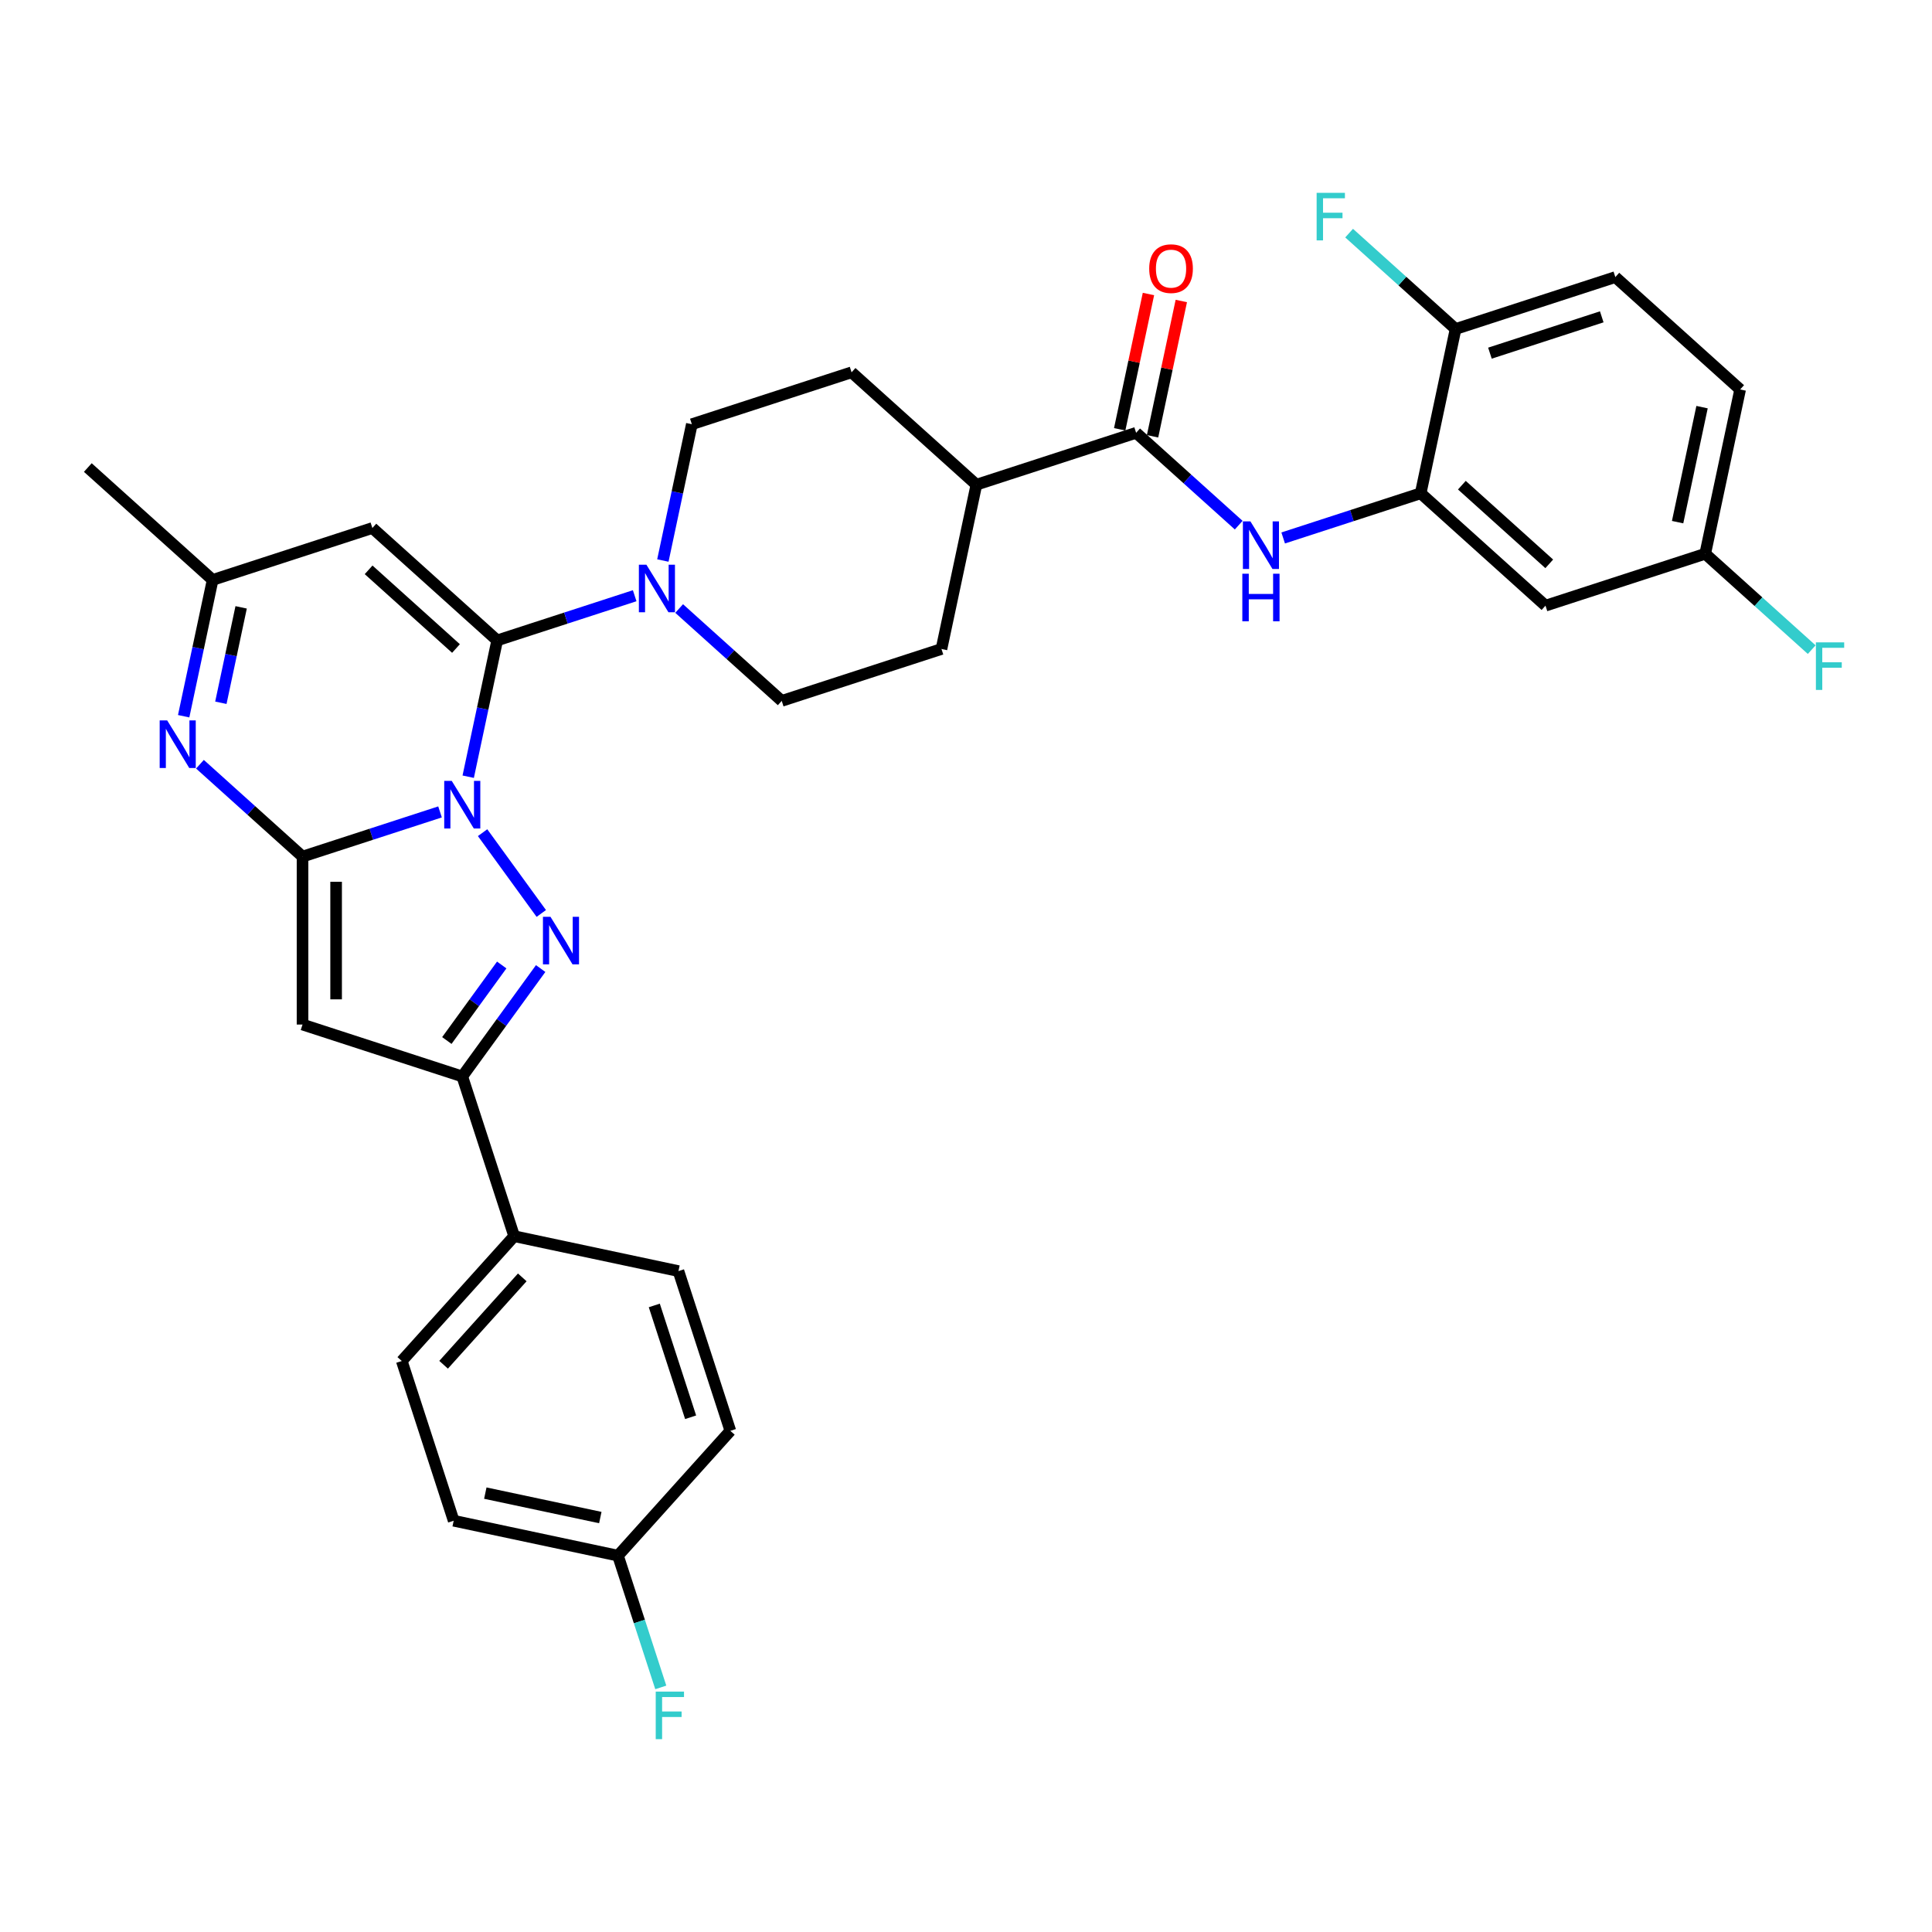 <?xml version='1.0' encoding='iso-8859-1'?>
<svg version='1.1' baseProfile='full'
              xmlns='http://www.w3.org/2000/svg'
                      xmlns:rdkit='http://www.rdkit.org/xml'
                      xmlns:xlink='http://www.w3.org/1999/xlink'
                  xml:space='preserve'
width='1000px' height='1000px' viewBox='0 0 1000 1000'>
<!-- END OF HEADER -->
<rect style='opacity:1.0;fill:#FFFFFF;stroke:none' width='1000' height='1000' x='0' y='0'> </rect>
<path class='bond-0' d='M 227.757,420.245 L 192.173,431.808' style='fill:none;fill-rule:evenodd;stroke:#0000FF;stroke-width:6px;stroke-linecap:butt;stroke-linejoin:miter;stroke-opacity:1' />
<path class='bond-0' d='M 192.173,431.808 L 156.588,443.37' style='fill:none;fill-rule:evenodd;stroke:#000000;stroke-width:6px;stroke-linecap:butt;stroke-linejoin:miter;stroke-opacity:1' />
<path class='bond-1' d='M 242.345,402.023 L 249.843,366.747' style='fill:none;fill-rule:evenodd;stroke:#0000FF;stroke-width:6px;stroke-linecap:butt;stroke-linejoin:miter;stroke-opacity:1' />
<path class='bond-1' d='M 249.843,366.747 L 257.341,331.472' style='fill:none;fill-rule:evenodd;stroke:#000000;stroke-width:6px;stroke-linecap:butt;stroke-linejoin:miter;stroke-opacity:1' />
<path class='bond-2' d='M 249.79,430.989 L 280.168,472.801' style='fill:none;fill-rule:evenodd;stroke:#0000FF;stroke-width:6px;stroke-linecap:butt;stroke-linejoin:miter;stroke-opacity:1' />
<path class='bond-3' d='M 156.588,443.37 L 156.588,530.303' style='fill:none;fill-rule:evenodd;stroke:#000000;stroke-width:6px;stroke-linecap:butt;stroke-linejoin:miter;stroke-opacity:1' />
<path class='bond-3' d='M 173.975,456.41 L 173.975,517.263' style='fill:none;fill-rule:evenodd;stroke:#000000;stroke-width:6px;stroke-linecap:butt;stroke-linejoin:miter;stroke-opacity:1' />
<path class='bond-4' d='M 156.588,443.37 L 130.041,419.466' style='fill:none;fill-rule:evenodd;stroke:#000000;stroke-width:6px;stroke-linecap:butt;stroke-linejoin:miter;stroke-opacity:1' />
<path class='bond-4' d='M 130.041,419.466 L 103.494,395.563' style='fill:none;fill-rule:evenodd;stroke:#0000FF;stroke-width:6px;stroke-linecap:butt;stroke-linejoin:miter;stroke-opacity:1' />
<path class='bond-6' d='M 257.341,331.472 L 192.737,273.302' style='fill:none;fill-rule:evenodd;stroke:#000000;stroke-width:6px;stroke-linecap:butt;stroke-linejoin:miter;stroke-opacity:1' />
<path class='bond-6' d='M 236.017,335.667 L 190.794,294.948' style='fill:none;fill-rule:evenodd;stroke:#000000;stroke-width:6px;stroke-linecap:butt;stroke-linejoin:miter;stroke-opacity:1' />
<path class='bond-7' d='M 257.341,331.472 L 292.926,319.91' style='fill:none;fill-rule:evenodd;stroke:#000000;stroke-width:6px;stroke-linecap:butt;stroke-linejoin:miter;stroke-opacity:1' />
<path class='bond-7' d='M 292.926,319.91 L 328.51,308.348' style='fill:none;fill-rule:evenodd;stroke:#0000FF;stroke-width:6px;stroke-linecap:butt;stroke-linejoin:miter;stroke-opacity:1' />
<path class='bond-5' d='M 279.843,501.319 L 259.555,529.243' style='fill:none;fill-rule:evenodd;stroke:#0000FF;stroke-width:6px;stroke-linecap:butt;stroke-linejoin:miter;stroke-opacity:1' />
<path class='bond-5' d='M 259.555,529.243 L 239.267,557.167' style='fill:none;fill-rule:evenodd;stroke:#000000;stroke-width:6px;stroke-linecap:butt;stroke-linejoin:miter;stroke-opacity:1' />
<path class='bond-5' d='M 259.69,499.477 L 245.489,519.024' style='fill:none;fill-rule:evenodd;stroke:#0000FF;stroke-width:6px;stroke-linecap:butt;stroke-linejoin:miter;stroke-opacity:1' />
<path class='bond-5' d='M 245.489,519.024 L 231.287,538.57' style='fill:none;fill-rule:evenodd;stroke:#000000;stroke-width:6px;stroke-linecap:butt;stroke-linejoin:miter;stroke-opacity:1' />
<path class='bond-33' d='M 156.588,530.303 L 239.267,557.167' style='fill:none;fill-rule:evenodd;stroke:#000000;stroke-width:6px;stroke-linecap:butt;stroke-linejoin:miter;stroke-opacity:1' />
<path class='bond-34' d='M 95.063,370.717 L 102.561,335.441' style='fill:none;fill-rule:evenodd;stroke:#0000FF;stroke-width:6px;stroke-linecap:butt;stroke-linejoin:miter;stroke-opacity:1' />
<path class='bond-34' d='M 102.561,335.441 L 110.059,300.166' style='fill:none;fill-rule:evenodd;stroke:#000000;stroke-width:6px;stroke-linecap:butt;stroke-linejoin:miter;stroke-opacity:1' />
<path class='bond-34' d='M 114.319,363.749 L 119.567,339.056' style='fill:none;fill-rule:evenodd;stroke:#0000FF;stroke-width:6px;stroke-linecap:butt;stroke-linejoin:miter;stroke-opacity:1' />
<path class='bond-34' d='M 119.567,339.056 L 124.816,314.363' style='fill:none;fill-rule:evenodd;stroke:#000000;stroke-width:6px;stroke-linecap:butt;stroke-linejoin:miter;stroke-opacity:1' />
<path class='bond-13' d='M 239.267,557.167 L 266.131,639.846' style='fill:none;fill-rule:evenodd;stroke:#000000;stroke-width:6px;stroke-linecap:butt;stroke-linejoin:miter;stroke-opacity:1' />
<path class='bond-10' d='M 192.737,273.302 L 110.059,300.166' style='fill:none;fill-rule:evenodd;stroke:#000000;stroke-width:6px;stroke-linecap:butt;stroke-linejoin:miter;stroke-opacity:1' />
<path class='bond-16' d='M 351.53,314.972 L 378.077,338.875' style='fill:none;fill-rule:evenodd;stroke:#0000FF;stroke-width:6px;stroke-linecap:butt;stroke-linejoin:miter;stroke-opacity:1' />
<path class='bond-16' d='M 378.077,338.875 L 404.624,362.778' style='fill:none;fill-rule:evenodd;stroke:#000000;stroke-width:6px;stroke-linecap:butt;stroke-linejoin:miter;stroke-opacity:1' />
<path class='bond-17' d='M 343.099,290.125 L 350.597,254.85' style='fill:none;fill-rule:evenodd;stroke:#0000FF;stroke-width:6px;stroke-linecap:butt;stroke-linejoin:miter;stroke-opacity:1' />
<path class='bond-17' d='M 350.597,254.85 L 358.095,219.574' style='fill:none;fill-rule:evenodd;stroke:#000000;stroke-width:6px;stroke-linecap:butt;stroke-linejoin:miter;stroke-opacity:1' />
<path class='bond-8' d='M 588.056,224.016 L 505.377,250.88' style='fill:none;fill-rule:evenodd;stroke:#000000;stroke-width:6px;stroke-linecap:butt;stroke-linejoin:miter;stroke-opacity:1' />
<path class='bond-9' d='M 588.056,224.016 L 614.603,247.919' style='fill:none;fill-rule:evenodd;stroke:#000000;stroke-width:6px;stroke-linecap:butt;stroke-linejoin:miter;stroke-opacity:1' />
<path class='bond-9' d='M 614.603,247.919 L 641.15,271.822' style='fill:none;fill-rule:evenodd;stroke:#0000FF;stroke-width:6px;stroke-linecap:butt;stroke-linejoin:miter;stroke-opacity:1' />
<path class='bond-18' d='M 596.559,225.824 L 604.002,190.809' style='fill:none;fill-rule:evenodd;stroke:#000000;stroke-width:6px;stroke-linecap:butt;stroke-linejoin:miter;stroke-opacity:1' />
<path class='bond-18' d='M 604.002,190.809 L 611.444,155.795' style='fill:none;fill-rule:evenodd;stroke:#FF0000;stroke-width:6px;stroke-linecap:butt;stroke-linejoin:miter;stroke-opacity:1' />
<path class='bond-18' d='M 579.553,222.209 L 586.995,187.194' style='fill:none;fill-rule:evenodd;stroke:#000000;stroke-width:6px;stroke-linecap:butt;stroke-linejoin:miter;stroke-opacity:1' />
<path class='bond-18' d='M 586.995,187.194 L 594.438,152.18' style='fill:none;fill-rule:evenodd;stroke:#FF0000;stroke-width:6px;stroke-linecap:butt;stroke-linejoin:miter;stroke-opacity:1' />
<path class='bond-11' d='M 664.17,278.446 L 699.754,266.884' style='fill:none;fill-rule:evenodd;stroke:#0000FF;stroke-width:6px;stroke-linecap:butt;stroke-linejoin:miter;stroke-opacity:1' />
<path class='bond-11' d='M 699.754,266.884 L 735.339,255.322' style='fill:none;fill-rule:evenodd;stroke:#000000;stroke-width:6px;stroke-linecap:butt;stroke-linejoin:miter;stroke-opacity:1' />
<path class='bond-32' d='M 110.059,300.166 L 45.455,241.996' style='fill:none;fill-rule:evenodd;stroke:#000000;stroke-width:6px;stroke-linecap:butt;stroke-linejoin:miter;stroke-opacity:1' />
<path class='bond-12' d='M 735.339,255.322 L 799.943,313.492' style='fill:none;fill-rule:evenodd;stroke:#000000;stroke-width:6px;stroke-linecap:butt;stroke-linejoin:miter;stroke-opacity:1' />
<path class='bond-12' d='M 756.663,251.127 L 801.886,291.846' style='fill:none;fill-rule:evenodd;stroke:#000000;stroke-width:6px;stroke-linecap:butt;stroke-linejoin:miter;stroke-opacity:1' />
<path class='bond-14' d='M 735.339,255.322 L 753.413,170.288' style='fill:none;fill-rule:evenodd;stroke:#000000;stroke-width:6px;stroke-linecap:butt;stroke-linejoin:miter;stroke-opacity:1' />
<path class='bond-24' d='M 799.943,313.492 L 882.622,286.628' style='fill:none;fill-rule:evenodd;stroke:#000000;stroke-width:6px;stroke-linecap:butt;stroke-linejoin:miter;stroke-opacity:1' />
<path class='bond-21' d='M 266.131,639.846 L 207.961,704.45' style='fill:none;fill-rule:evenodd;stroke:#000000;stroke-width:6px;stroke-linecap:butt;stroke-linejoin:miter;stroke-opacity:1' />
<path class='bond-21' d='M 270.326,661.17 L 229.607,706.393' style='fill:none;fill-rule:evenodd;stroke:#000000;stroke-width:6px;stroke-linecap:butt;stroke-linejoin:miter;stroke-opacity:1' />
<path class='bond-22' d='M 266.131,639.846 L 351.165,657.92' style='fill:none;fill-rule:evenodd;stroke:#000000;stroke-width:6px;stroke-linecap:butt;stroke-linejoin:miter;stroke-opacity:1' />
<path class='bond-23' d='M 753.413,170.288 L 836.092,143.424' style='fill:none;fill-rule:evenodd;stroke:#000000;stroke-width:6px;stroke-linecap:butt;stroke-linejoin:miter;stroke-opacity:1' />
<path class='bond-23' d='M 771.188,182.795 L 829.063,163.99' style='fill:none;fill-rule:evenodd;stroke:#000000;stroke-width:6px;stroke-linecap:butt;stroke-linejoin:miter;stroke-opacity:1' />
<path class='bond-26' d='M 753.413,170.288 L 725.858,145.477' style='fill:none;fill-rule:evenodd;stroke:#000000;stroke-width:6px;stroke-linecap:butt;stroke-linejoin:miter;stroke-opacity:1' />
<path class='bond-26' d='M 725.858,145.477 L 698.302,120.666' style='fill:none;fill-rule:evenodd;stroke:#33CCCC;stroke-width:6px;stroke-linecap:butt;stroke-linejoin:miter;stroke-opacity:1' />
<path class='bond-15' d='M 505.377,250.88 L 440.773,192.71' style='fill:none;fill-rule:evenodd;stroke:#000000;stroke-width:6px;stroke-linecap:butt;stroke-linejoin:miter;stroke-opacity:1' />
<path class='bond-35' d='M 505.377,250.88 L 487.303,335.914' style='fill:none;fill-rule:evenodd;stroke:#000000;stroke-width:6px;stroke-linecap:butt;stroke-linejoin:miter;stroke-opacity:1' />
<path class='bond-19' d='M 404.624,362.778 L 487.303,335.914' style='fill:none;fill-rule:evenodd;stroke:#000000;stroke-width:6px;stroke-linecap:butt;stroke-linejoin:miter;stroke-opacity:1' />
<path class='bond-20' d='M 358.095,219.574 L 440.773,192.71' style='fill:none;fill-rule:evenodd;stroke:#000000;stroke-width:6px;stroke-linecap:butt;stroke-linejoin:miter;stroke-opacity:1' />
<path class='bond-29' d='M 207.961,704.45 L 234.825,787.128' style='fill:none;fill-rule:evenodd;stroke:#000000;stroke-width:6px;stroke-linecap:butt;stroke-linejoin:miter;stroke-opacity:1' />
<path class='bond-28' d='M 351.165,657.92 L 378.029,740.599' style='fill:none;fill-rule:evenodd;stroke:#000000;stroke-width:6px;stroke-linecap:butt;stroke-linejoin:miter;stroke-opacity:1' />
<path class='bond-28' d='M 338.659,675.695 L 357.463,733.57' style='fill:none;fill-rule:evenodd;stroke:#000000;stroke-width:6px;stroke-linecap:butt;stroke-linejoin:miter;stroke-opacity:1' />
<path class='bond-27' d='M 836.092,143.424 L 900.696,201.594' style='fill:none;fill-rule:evenodd;stroke:#000000;stroke-width:6px;stroke-linecap:butt;stroke-linejoin:miter;stroke-opacity:1' />
<path class='bond-30' d='M 882.622,286.628 L 910.177,311.439' style='fill:none;fill-rule:evenodd;stroke:#000000;stroke-width:6px;stroke-linecap:butt;stroke-linejoin:miter;stroke-opacity:1' />
<path class='bond-30' d='M 910.177,311.439 L 937.733,336.25' style='fill:none;fill-rule:evenodd;stroke:#33CCCC;stroke-width:6px;stroke-linecap:butt;stroke-linejoin:miter;stroke-opacity:1' />
<path class='bond-37' d='M 882.622,286.628 L 900.696,201.594' style='fill:none;fill-rule:evenodd;stroke:#000000;stroke-width:6px;stroke-linecap:butt;stroke-linejoin:miter;stroke-opacity:1' />
<path class='bond-37' d='M 868.326,270.258 L 880.978,210.734' style='fill:none;fill-rule:evenodd;stroke:#000000;stroke-width:6px;stroke-linecap:butt;stroke-linejoin:miter;stroke-opacity:1' />
<path class='bond-25' d='M 319.859,805.203 L 378.029,740.599' style='fill:none;fill-rule:evenodd;stroke:#000000;stroke-width:6px;stroke-linecap:butt;stroke-linejoin:miter;stroke-opacity:1' />
<path class='bond-31' d='M 319.859,805.203 L 330.938,839.301' style='fill:none;fill-rule:evenodd;stroke:#000000;stroke-width:6px;stroke-linecap:butt;stroke-linejoin:miter;stroke-opacity:1' />
<path class='bond-31' d='M 330.938,839.301 L 342.017,873.398' style='fill:none;fill-rule:evenodd;stroke:#33CCCC;stroke-width:6px;stroke-linecap:butt;stroke-linejoin:miter;stroke-opacity:1' />
<path class='bond-36' d='M 319.859,805.203 L 234.825,787.128' style='fill:none;fill-rule:evenodd;stroke:#000000;stroke-width:6px;stroke-linecap:butt;stroke-linejoin:miter;stroke-opacity:1' />
<path class='bond-36' d='M 310.719,785.485 L 251.195,772.833' style='fill:none;fill-rule:evenodd;stroke:#000000;stroke-width:6px;stroke-linecap:butt;stroke-linejoin:miter;stroke-opacity:1' />
<path  class='atom-0' d='M 233.825 404.196
L 241.892 417.236
Q 242.692 418.522, 243.979 420.852
Q 245.265 423.182, 245.335 423.321
L 245.335 404.196
L 248.604 404.196
L 248.604 428.815
L 245.231 428.815
L 236.572 414.558
Q 235.564 412.889, 234.486 410.977
Q 233.442 409.064, 233.129 408.473
L 233.129 428.815
L 229.93 428.815
L 229.93 404.196
L 233.825 404.196
' fill='#0000FF'/>
<path  class='atom-3' d='M 284.923 474.527
L 292.991 487.567
Q 293.79 488.853, 295.077 491.183
Q 296.364 493.513, 296.433 493.652
L 296.433 474.527
L 299.702 474.527
L 299.702 499.146
L 296.329 499.146
L 287.67 484.889
Q 286.662 483.22, 285.584 481.307
Q 284.541 479.395, 284.228 478.804
L 284.228 499.146
L 281.029 499.146
L 281.029 474.527
L 284.923 474.527
' fill='#0000FF'/>
<path  class='atom-5' d='M 86.542 372.89
L 94.61 385.93
Q 95.409 387.217, 96.696 389.546
Q 97.983 391.876, 98.052 392.015
L 98.052 372.89
L 101.321 372.89
L 101.321 397.509
L 97.948 397.509
L 89.289 383.252
Q 88.281 381.583, 87.203 379.671
Q 86.16 377.758, 85.847 377.167
L 85.847 397.509
L 82.648 397.509
L 82.648 372.89
L 86.542 372.89
' fill='#0000FF'/>
<path  class='atom-8' d='M 334.578 292.298
L 342.645 305.338
Q 343.445 306.625, 344.732 308.955
Q 346.018 311.284, 346.088 311.424
L 346.088 292.298
L 349.357 292.298
L 349.357 316.918
L 345.984 316.918
L 337.325 302.661
Q 336.317 300.992, 335.239 299.079
Q 334.196 297.166, 333.883 296.575
L 333.883 316.918
L 330.683 316.918
L 330.683 292.298
L 334.578 292.298
' fill='#0000FF'/>
<path  class='atom-10' d='M 647.218 269.876
L 655.286 282.916
Q 656.085 284.203, 657.372 286.533
Q 658.659 288.863, 658.728 289.002
L 658.728 269.876
L 661.997 269.876
L 661.997 294.496
L 658.624 294.496
L 649.965 280.239
Q 648.957 278.57, 647.879 276.657
Q 646.836 274.745, 646.523 274.153
L 646.523 294.496
L 643.323 294.496
L 643.323 269.876
L 647.218 269.876
' fill='#0000FF'/>
<path  class='atom-10' d='M 643.028 296.958
L 646.366 296.958
L 646.366 307.425
L 658.954 307.425
L 658.954 296.958
L 662.292 296.958
L 662.292 321.577
L 658.954 321.577
L 658.954 310.206
L 646.366 310.206
L 646.366 321.577
L 643.028 321.577
L 643.028 296.958
' fill='#0000FF'/>
<path  class='atom-19' d='M 594.829 139.052
Q 594.829 133.141, 597.75 129.837
Q 600.671 126.534, 606.13 126.534
Q 611.59 126.534, 614.511 129.837
Q 617.432 133.141, 617.432 139.052
Q 617.432 145.033, 614.476 148.441
Q 611.52 151.814, 606.13 151.814
Q 600.706 151.814, 597.75 148.441
Q 594.829 145.068, 594.829 139.052
M 606.13 149.032
Q 609.886 149.032, 611.903 146.528
Q 613.954 143.99, 613.954 139.052
Q 613.954 134.219, 611.903 131.784
Q 609.886 129.315, 606.13 129.315
Q 602.375 129.315, 600.323 131.75
Q 598.306 134.184, 598.306 139.052
Q 598.306 144.025, 600.323 146.528
Q 602.375 149.032, 606.13 149.032
' fill='#FF0000'/>
<path  class='atom-27' d='M 681.489 99.809
L 696.129 99.809
L 696.129 102.625
L 684.793 102.625
L 684.793 110.102
L 694.877 110.102
L 694.877 112.953
L 684.793 112.953
L 684.793 124.428
L 681.489 124.428
L 681.489 99.809
' fill='#33CCCC'/>
<path  class='atom-31' d='M 939.906 332.488
L 954.545 332.488
L 954.545 335.305
L 943.209 335.305
L 943.209 342.781
L 953.294 342.781
L 953.294 345.632
L 943.209 345.632
L 943.209 357.108
L 939.906 357.108
L 939.906 332.488
' fill='#33CCCC'/>
<path  class='atom-32' d='M 339.403 875.572
L 354.042 875.572
L 354.042 878.388
L 342.706 878.388
L 342.706 885.865
L 352.791 885.865
L 352.791 888.716
L 342.706 888.716
L 342.706 900.191
L 339.403 900.191
L 339.403 875.572
' fill='#33CCCC'/>
</svg>
